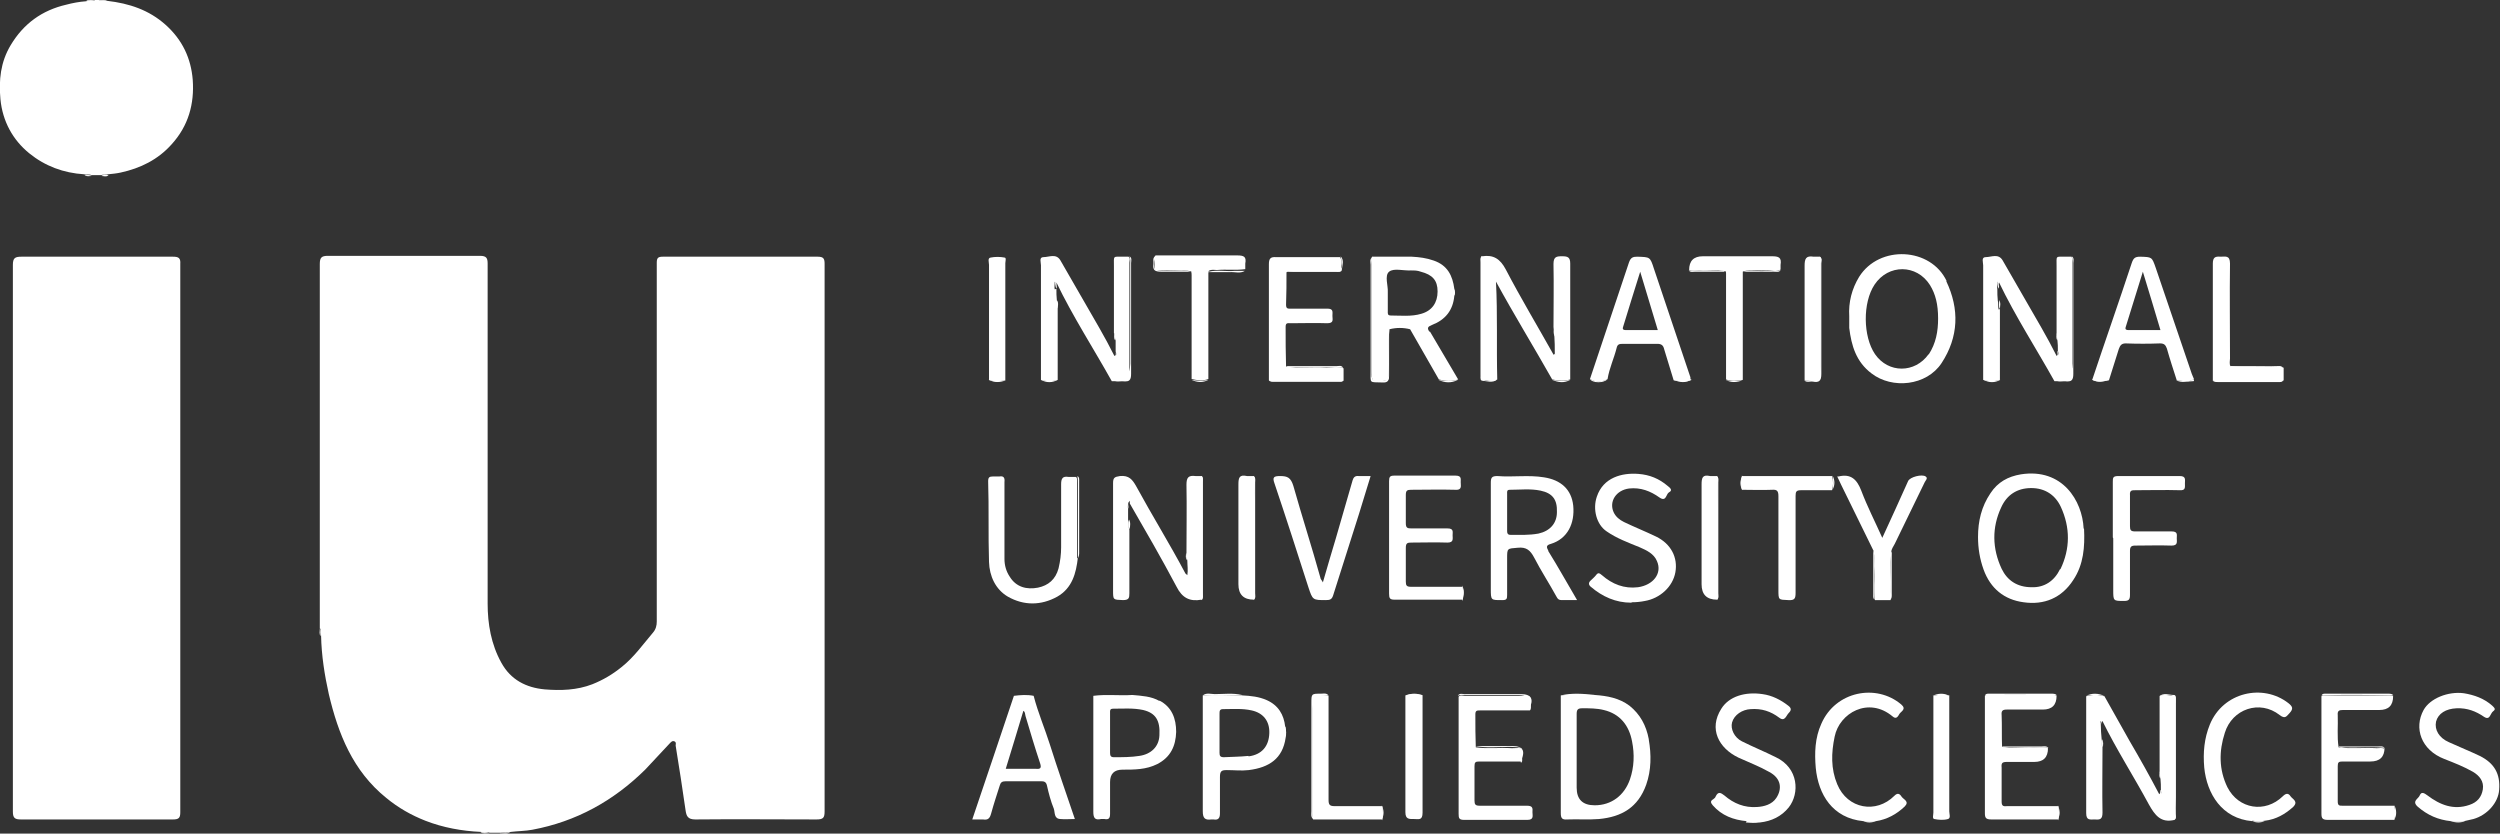 <?xml version="1.0" encoding="UTF-8"?>
<svg id="Layer_1" data-name="Layer 1" xmlns="http://www.w3.org/2000/svg" viewBox="0 0 58.24 19.42">
  <rect x="0" y="0" width="58.24" height="19.42" fill="#333333" stroke="none"/>
  <defs>
    <style>
      .cls-1 {
        fill: #fff;
      }

      .cls-1, .cls-2 {
        stroke-width: 0px;
      }

      .cls-2 {
        fill: #fbfaf9;
      }
    </style>
  </defs>
  <g id="IU">
    <path class="cls-1" d="M7.45,14.65c0-.13,0-.25,0-.38,0-2.71,0-5.41,0-8.12,0-.15.04-.19.19-.19,1.18,0,2.36,0,3.54,0,.15,0,.18.05.18.18,0,2.64,0,5.28,0,7.92,0,.47.08.95.32,1.38.22.4.58.58,1.01.62.37.03.75.02,1.11-.12.25-.1.47-.23.68-.4.29-.23.5-.53.73-.8.07-.08.09-.17.09-.26,0-2.44,0-4.87,0-7.31,0-.35,0-.7,0-1.05,0-.11.03-.14.14-.14,1.2,0,2.41,0,3.61,0,.14,0,.16.05.16.17,0,1.6,0,3.2,0,4.8,0,2.65,0,5.3,0,7.95,0,.15-.03.19-.19.19-.94,0-1.88-.01-2.82,0-.18,0-.21-.08-.23-.22-.07-.5-.15-1-.23-1.5,0-.03.02-.08-.03-.1-.05-.02-.08.02-.11.05-.19.2-.38.41-.57.61-.74.73-1.61,1.21-2.63,1.4-.16.03-.33.03-.5.05-.08.03-.16-.01-.24.02-.08,0-.16,0-.25,0-.07-.03-.14,0-.21-.02-.44-.02-.88-.1-1.29-.26-.33-.13-.63-.3-.91-.53-.78-.63-1.12-1.49-1.34-2.42-.1-.45-.17-.9-.18-1.36-.01-.06,0-.12-.02-.17Z"/>
    <path class="cls-1" d="M.3,12.53c0-2.12,0-4.24,0-6.36,0-.16.05-.19.2-.19,1.18,0,2.35,0,3.53,0,.13,0,.18.03.17.17,0,4.26,0,8.51,0,12.77,0,.13-.03.17-.17.17-1.18,0-2.36,0-3.54,0-.14,0-.19-.03-.19-.18,0-2.13,0-4.25,0-6.38Z"/>
    <path class="cls-1" d="M2.21,0h.09c.06.03.14,0,.2.02.51.06.97.21,1.36.56.39.35.59.78.63,1.28.04.56-.1,1.07-.49,1.5-.32.36-.73.56-1.19.66-.09.02-.19.03-.29.04-.05.02-.12,0-.17.02-.07,0-.15,0-.22,0-.05-.03-.12,0-.17-.02-.48-.03-.91-.19-1.28-.49C.3,3.26.06,2.83.01,2.31c-.04-.44,0-.86.24-1.26C.55.55.98.24,1.54.11c.15-.04.31-.07.46-.08.07-.02.14.01.2-.02Z"/>
    <path class="cls-1" d="M34.53,5.97c.26-.04.42.06.55.31.35.67.74,1.32,1.11,1.98.06.02.03-.02.03-.05,0-.13,0-.25-.01-.38-.02-.07,0-.14-.02-.21,0-.49.01-.98,0-1.47,0-.17.07-.18.2-.18.13,0,.19.02.19.17,0,.9,0,1.8,0,2.7-.14.04-.28.03-.42,0-.43-.76-.89-1.51-1.31-2.28.04.76.01,1.52.03,2.28-.1.06-.21.02-.32.02-.09,0-.05-.09-.06-.14,0-.65,0-1.31,0-1.96,0-.22,0-.44,0-.65,0-.05-.02-.1.02-.14Z"/>
    <path class="cls-1" d="M27.99,13.97c-.27.05-.45-.04-.58-.3-.35-.66-.72-1.3-1.09-1.94,0-.01,0-.03,0-.05-.01,0-.03-.04-.04,0,0,.05-.02.11,0,.17v.26c.04.08,0,.16.03.24,0,.49,0,.98,0,1.47,0,.11-.01.16-.15.16-.23-.01-.23,0-.23-.23,0-.83,0-1.66,0-2.49,0-.13.03-.15.16-.17.21-.02.29.08.38.24.37.68.78,1.34,1.14,2.02,0,.01.02.02.05.05.02-.12,0-.23,0-.34-.02-.06,0-.12-.02-.17,0-.53.01-1.07,0-1.6,0-.17.05-.22.21-.2.05,0,.1,0,.15,0,.03.03.02.07.02.11,0,.89,0,1.79,0,2.68,0,.03,0,.07-.02.1Z"/>
    <path class="cls-1" d="M49.02,16.21c.2.35.39.7.59,1.05.24.41.47.82.69,1.24.1,0,.03-.06.04-.1,0-.09,0-.17-.01-.26-.02-.06,0-.12-.02-.17,0-.58,0-1.17,0-1.75.1-.06.21-.01.32-.02.04,0,.05.03.05.07,0,.03,0,.07,0,.1,0,.86,0,1.73,0,2.59,0,.05.02.1-.02.14-.32.08-.46-.11-.6-.36-.35-.65-.75-1.27-1.08-1.94-.09-.02-.03.04-.04.07,0,.12.01.24.02.35.02.07-.01.14.02.2,0,.5-.01,1.01,0,1.51,0,.16-.06.17-.18.16-.11,0-.2.03-.2-.15,0-.91,0-1.81,0-2.72.14-.04.28-.04.42,0Z"/>
    <path class="cls-1" d="M24.61,6.73c0,.09,0,.17.01.26.02.07,0,.14.02.21,0,.55,0,1.1,0,1.65-.13.04-.26.04-.39,0,0-.89,0-1.78,0-2.67,0-.07-.05-.19.06-.19.13,0,.29-.09.39.07.3.53.61,1.05.91,1.58.12.21.24.43.35.65.08-.01.04-.06.03-.1v-.26c-.03-.06,0-.12-.04-.17,0-.52,0-1.04,0-1.56,0-.25-.03-.22.21-.22.04,0,.09,0,.13,0,.05.04.02.09.02.14,0,.87,0,1.74,0,2.6,0,.14-.04.17-.17.16-.08,0-.16,0-.24,0-.43-.77-.91-1.51-1.29-2.3-.02-.01-.04-.03-.04,0,0,.05-.01.11,0,.16Z"/>
    <path class="cls-1" d="M46.59,7.2c0,.55,0,1.1,0,1.65-.13.04-.26.04-.39,0,0-.89,0-1.78,0-2.67,0-.07-.05-.19.06-.19.13,0,.29-.09.39.07.3.53.61,1.05.91,1.58.12.21.24.43.35.65.09-.02.03-.08.03-.13,0-.08,0-.15-.01-.23-.02-.06,0-.12-.02-.17,0-.52,0-1.04,0-1.56,0-.25-.03-.22.21-.22.04,0,.09,0,.13,0,.05.04.02.09.02.14,0,.87,0,1.74,0,2.6,0,.14-.04.17-.17.16-.08,0-.16,0-.24,0-.43-.77-.91-1.51-1.29-2.3-.02-.01-.04-.03-.04,0,0,.05-.01.11,0,.16,0,.09,0,.17.01.26.02.07,0,.14.02.21Z"/>
    <path class="cls-1" d="M25.11,12.99c-.04.36-.13.71-.48.91-.38.21-.78.21-1.15,0-.29-.17-.43-.48-.44-.81-.02-.63,0-1.26-.02-1.88,0-.09.03-.11.11-.11.05,0,.1,0,.15,0,.11-.02.13.04.12.13,0,.6,0,1.19,0,1.79,0,.15.04.29.12.41.15.25.4.31.66.26.24-.05.41-.19.48-.45.04-.17.06-.33.06-.49,0-.49,0-.98,0-1.47,0-.14.04-.19.17-.17.06,0,.12,0,.18,0,0,.01.02.03.02.04,0,.62,0,1.24,0,1.86Z"/>
    <path class="cls-1" d="M38,14.04c-.36,0-.67-.14-.94-.37-.05-.04-.06-.09-.01-.14.04-.04.09-.08.13-.13.05-.07.08-.05.14,0,.24.21.52.32.84.28.35-.05.57-.32.44-.61-.07-.17-.24-.25-.4-.32-.27-.11-.54-.21-.77-.37-.24-.16-.33-.52-.23-.81.15-.45.59-.56.97-.53.26.02.48.11.68.28.05.04.13.1.03.15-.07.04-.06.23-.22.12-.21-.15-.44-.24-.71-.21-.3.04-.47.3-.36.55.05.11.14.18.24.23.25.12.5.22.75.34.35.17.51.49.45.83-.06.34-.36.61-.71.67-.1.02-.2.03-.3.03Z"/>
    <path class="cls-1" d="M57.1,19.13c-.3-.03-.55-.14-.78-.34-.14-.13.02-.18.05-.26.04-.1.11-.05.18,0,.29.22.61.35.98.22.18-.06.28-.18.31-.36.03-.19-.08-.32-.23-.41-.21-.12-.44-.21-.67-.3-.54-.21-.71-.72-.48-1.14.15-.27.57-.44.94-.39.24.04.47.12.66.29.05.05.09.08.02.13-.07.05-.07.22-.21.13-.19-.13-.39-.21-.64-.2-.25.01-.43.12-.48.31-.04.19.07.38.3.48.24.11.49.21.72.32.34.17.48.42.45.79-.02.3-.28.59-.6.68-.07.02-.15.03-.22.05-.11.02-.22.01-.33,0Z"/>
    <path class="cls-1" d="M40.69,19.13c-.31-.03-.58-.13-.79-.37-.05-.06-.06-.1.01-.14.03-.02.05-.04.06-.07.06-.12.12-.08.2-.02.22.19.47.29.76.27.17-.01.35-.06.45-.21.14-.21.12-.46-.17-.61-.23-.13-.47-.22-.71-.33-.46-.22-.7-.67-.4-1.14.18-.29.56-.4.96-.34.22.03.42.13.6.27.08.06.07.11.01.17-.06.06-.09.21-.22.11-.2-.15-.41-.22-.67-.2-.19.01-.38.13-.43.31-.04.15.05.35.23.44.26.13.53.24.79.37.53.25.56.84.3,1.17-.17.21-.4.32-.67.35-.11.01-.22.01-.33,0Z"/>
    <path class="cls-1" d="M35.43,17.74c-.32,0-.64,0-.97,0-.09,0-.11.02-.11.11,0,.27,0,.53,0,.8,0,.09.02.12.12.12.37,0,.73,0,1.1,0,.13,0,.14.05.13.15,0,.08.04.18-.12.18-.49,0-.98,0-1.47,0-.12,0-.13-.04-.13-.14,0-.87,0-1.75,0-2.62,0-.04,0-.08,0-.11.04-.05.1-.02.15-.02.45,0,.9,0,1.35,0,.18,0,.18,0,.18.19,0,.05.02.11-.02.15-.39,0-.78,0-1.16,0-.07,0-.11,0-.11.09,0,.26,0,.51.01.77.28.04.56,0,.84.02.28,0,.24-.06.24.25,0,.03.01.07-.03.09Z"/>
    <path class="cls-1" d="M34.06,13.97c-.52,0-1.05,0-1.57,0-.11,0-.13-.03-.13-.14,0-.87,0-1.75,0-2.62,0-.1.02-.13.12-.13.48,0,.95,0,1.43,0,.16,0,.11.1.12.18.01.1,0,.16-.13.15-.34-.01-.69,0-1.03,0-.09,0-.12.02-.12.12,0,.22,0,.44,0,.66,0,.11.04.12.13.12.28,0,.56,0,.84,0,.15,0,.12.08.12.16,0,.08.03.17-.12.17-.28-.01-.56,0-.84,0-.09,0-.13.01-.13.12,0,.26,0,.52,0,.79,0,.09.02.12.12.12.4,0,.8,0,1.2,0,.03.11.03.22,0,.33Z"/>
    <path class="cls-1" d="M55.55,17.42q0,.32-.33.32c-.22,0-.44,0-.65,0-.09,0-.11.02-.11.11,0,.27,0,.54,0,.82,0,.1.04.1.11.1.4,0,.81,0,1.21,0,.02.11.03.22,0,.33-.52,0-1.04,0-1.55,0-.13,0-.15-.04-.15-.15,0-.91,0-1.82,0-2.73.03-.03.06-.02.09-.02.5,0,1,0,1.5,0,.03,0,.05,0,.08.02q0,.32-.32.32c-.28,0-.57,0-.85,0-.09,0-.13.02-.12.12.01.25-.02.5.02.75.29.04.59,0,.89.02.06,0,.13-.02.19.02Z"/>
    <path class="cls-1" d="M47.94,19.09c-.52,0-1.04,0-1.55,0-.13,0-.15-.04-.15-.15,0-.91,0-1.82,0-2.73.03-.03.06-.02.09-.02.5,0,1,0,1.5,0,.03,0,.05,0,.08.02q0,.32-.32.32c-.28,0-.56,0-.84,0-.1,0-.13.03-.12.13.01.24,0,.49.01.74.24.04.49,0,.73.02.11,0,.23-.02.34.01q0,.32-.32.32c-.21,0-.43,0-.64,0-.11,0-.13.03-.12.13,0,.26,0,.52,0,.79,0,.1.03.12.12.11.4,0,.8,0,1.2,0,.02.11.03.22,0,.33Z"/>
    <path class="cls-1" d="M29.97,6.33c0,.26,0,.51-.01.77,0,.1.05.09.11.09.28,0,.57,0,.85,0,.15,0,.12.08.12.17,0,.08.04.17-.12.17-.28-.01-.57,0-.85,0-.06,0-.12-.02-.12.08,0,.31,0,.62.01.93.31.04.62,0,.94.02.13,0,.27-.03.4.02,0,.09,0,.18,0,.28-.02.03-.06.03-.09.03-.52,0-1.04,0-1.56,0-.03,0-.07,0-.09-.03,0-.9,0-1.8,0-2.7,0-.13.03-.18.17-.17.5,0,.99,0,1.49,0,.05.09.02.19.02.28,0,.08-.08.06-.13.06-.33,0-.66,0-.99,0-.05,0-.11-.02-.16.02Z"/>
    <path class="cls-1" d="M30.82,13.56c.11-.37.2-.7.3-1.02.13-.45.26-.9.39-1.35.02-.07.06-.11.14-.1.09,0,.17,0,.28,0-.09.3-.18.59-.27.88-.2.63-.4,1.26-.6,1.89-.03.1-.07.12-.17.12-.31,0-.31,0-.41-.3-.26-.81-.52-1.62-.79-2.42-.05-.14-.02-.17.13-.17.18,0,.25.04.31.23.2.71.43,1.42.63,2.14,0,.03.03.05.06.11Z"/>
    <path class="cls-1" d="M52.47,19.13c-.71-.06-1.06-.64-1.12-1.25-.03-.35,0-.68.13-1,.31-.76,1.24-.96,1.83-.5.1.08.12.13.03.23-.07.07-.1.15-.23.05-.47-.37-1.11-.14-1.28.41-.14.43-.14.86.06,1.27.26.51.88.61,1.29.21.07-.07.13-.08.18,0,.05.07.19.12.06.25-.19.17-.4.29-.66.32-.1.02-.2.01-.29,0Z"/>
    <path class="cls-1" d="M43.41,19.13c-.72-.07-1.05-.62-1.11-1.24-.03-.35-.02-.7.13-1.03.33-.76,1.28-.94,1.86-.45.13.11,0,.16-.04.22-.03.05-.07.14-.16.06-.56-.47-1.24-.08-1.35.47-.08.38-.09.75.06,1.11.24.58.91.69,1.33.27.07-.07.12-.06.17.02.05.07.19.11.07.23-.19.18-.41.3-.67.34-.1.02-.2.01-.29,0Z"/>
    <path class="cls-1" d="M49.22,12.52c0-.43,0-.86,0-1.29,0-.1,0-.14.13-.14.48,0,.95,0,1.43,0,.15,0,.12.09.12.17,0,.09.02.17-.12.16-.34-.01-.69,0-1.03,0-.09,0-.14,0-.13.12,0,.24,0,.48,0,.72,0,.09.02.12.12.12.28,0,.57,0,.85,0,.15,0,.12.08.12.16,0,.08.03.17-.12.17-.28-.01-.57,0-.85,0-.09,0-.12.03-.12.12,0,.34,0,.69,0,1.03,0,.11-.03.14-.14.14-.25,0-.25,0-.25-.26v-1.2Z"/>
    <path class="cls-1" d="M43.65,12.84c-.25-.52-.51-1.03-.76-1.55-.03-.06-.06-.13-.09-.19.02,0,.03,0,.03,0,.29-.07.43.07.53.33.14.37.32.72.49,1.1.21-.46.41-.89.6-1.32.04-.1.33-.17.41-.11.06.04,0,.09-.02.13-.23.48-.47.96-.7,1.44-.03.06-.08.12-.08.19-.03.31,0,.62-.01.93,0,.06.02.13-.01.19h-.36c-.03-.26,0-.53-.02-.79,0-.11.01-.23-.01-.34Z"/>
    <path class="cls-1" d="M40.6,6.33c0,.45,0,.9,0,1.35,0,.39,0,.78,0,1.17-.13.02-.26.04-.39-.01,0-.82,0-1.65,0-2.47,0-.02,0-.03-.01-.05-.2-.04-.41,0-.61-.02-.08,0-.16.02-.24-.01q0-.32.32-.32c.53,0,1.07,0,1.6,0,.16,0,.24.02.21.2,0,.04,0,.08,0,.11-.1.06-.21.02-.31.02-.19.01-.37-.02-.56.02Z"/>
    <path class="cls-1" d="M27.76,8.85c0-.81,0-1.62,0-2.43,0-.03,0-.06-.01-.1-.22-.04-.44-.01-.66-.02-.22,0-.2.02-.19-.21,0-.05-.02-.1.02-.14.63,0,1.27,0,1.9,0,.16,0,.22.03.19.19,0,.04,0,.09,0,.13-.22.03-.44,0-.66.02-.06,0-.13-.02-.19.02,0,.02-.01.03-.01.05,0,.82,0,1.65,0,2.47-.13.05-.26.03-.39,0Z"/>
    <path class="cls-1" d="M40.59,11.09c.7,0,1.4,0,2.09,0,.03.11.03.22,0,.33-.24,0-.48,0-.72,0-.11,0-.13.03-.13.13,0,.75,0,1.51,0,2.26,0,.13-.02.18-.17.17-.23-.01-.23,0-.23-.24,0-.73,0-1.45,0-2.18,0-.12-.03-.16-.15-.15-.23.01-.47,0-.7,0-.03-.11-.03-.22,0-.33Z"/>
    <path class="cls-1" d="M51.55,8.86c0-.91,0-1.81,0-2.72,0-.15.06-.17.18-.16.11,0,.22-.04.22.16-.01.74,0,1.48,0,2.21,0,.06-.02.12.01.18.35.04.7,0,1.05.02.06,0,.13-.02.19.02,0,.1,0,.19,0,.29-.04.03-.09.02-.14.02-.45,0-.9,0-1.35,0-.05,0-.1.01-.14-.01Z"/>
    <path class="cls-1" d="M32.19,19.09h-1.6s-.02-.11-.02-.16c0-.86,0-1.71,0-2.57,0-.13.03-.19.17-.17.07.01.14-.01.21.02,0,.81,0,1.61,0,2.42,0,.11.02.15.14.15.37,0,.74,0,1.11,0,.02.11.03.22,0,.33Z"/>
    <path class="cls-1" d="M33.14,16.2c0,.91,0,1.82,0,2.73,0,.19-.09.15-.2.15-.11,0-.2.01-.2-.16,0-.9,0-1.81,0-2.72.13-.05.26-.03.39-.01Z"/>
    <path class="cls-1" d="M45.41,16.21c0,.9,0,1.79,0,2.69,0,.06.04.16-.03.18-.1.03-.22.02-.32,0-.05-.01-.02-.1-.02-.15,0-.91,0-1.81,0-2.72.13-.03.26-.04.39,0Z"/>
    <path class="cls-1" d="M23.04,8.85c0-.89,0-1.79,0-2.68,0-.06-.04-.16.04-.17.1-.02.22-.02.32,0,.05,0,.02.09.02.13,0,.91,0,1.82,0,2.73-.13.02-.26.04-.39-.01Z"/>
    <path class="cls-1" d="M40,13.97q-.36,0-.36-.36c0-.77,0-1.55,0-2.32,0-.16.02-.24.2-.2.05,0,.11,0,.16,0,.03.03.02.07.02.11,0,.89,0,1.79,0,2.68,0,.03,0,.07-.02.1Z"/>
    <path class="cls-1" d="M29.21,13.97q-.36,0-.36-.36c0-.77,0-1.55,0-2.32,0-.16.02-.24.2-.2.05,0,.11,0,.16,0,.03.03.02.07.02.11,0,.89,0,1.79,0,2.68,0,.03,0,.07-.02.1Z"/>
    <path class="cls-1" d="M42.04,8.86c0-.89,0-1.78,0-2.67,0-.16.03-.24.21-.21.05,0,.1,0,.15,0,.05.04.02.1.02.15,0,.86,0,1.72,0,2.57,0,.13-.03.19-.17.17-.07-.01-.14.01-.21-.02Z"/>
    <path class="cls-1" d="M31.97,5.97c-.03.05-.02.11-.02.16,0,.86,0,1.72,0,2.59,0,.19.11.14.21.15.12,0,.19,0,.18-.15-.01-.29,0-.59,0-.88,0-.05-.02-.11.02-.15,0,.35,0,.7,0,1.05,0,.12-.02.18-.16.17-.31-.01-.27.03-.27-.27,0-.82,0-1.65,0-2.47,0-.06-.03-.13.04-.18Z"/>
    <path class="cls-1" d="M47.88,8.86q.4,0,.4-.39c0-.77,0-1.54,0-2.31,0-.06.01-.13-.02-.19.07.04.04.11.04.16,0,.86,0,1.72,0,2.58,0,.14-.04.19-.17.17-.08-.01-.17.03-.26-.03Z"/>
    <path class="cls-1" d="M25.93,8.86q.4,0,.4-.39c0-.77,0-1.54,0-2.31,0-.06.01-.13-.02-.19.07.04.04.11.04.16,0,.86,0,1.72,0,2.58,0,.14-.04.19-.17.17-.08-.01-.17.03-.26-.03Z"/>
    <path class="cls-1" d="M50.66,19.09c.03-.17.01-.35.01-.52,0-.73,0-1.45,0-2.18,0-.16-.04-.22-.19-.19-.06.01-.12,0-.18.02.11-.09.23-.03.34-.03.05,0,.05.05.05.09,0,.92,0,1.83,0,2.75,0,.03-.01.05-.04.07Z"/>
    <path class="cls-1" d="M30.95,16.2q-.37-.03-.37.32c0,.79,0,1.59,0,2.38,0,.06,0,.12.01.18-.06-.05-.04-.12-.04-.18,0-.84,0-1.68,0-2.52,0-.22,0-.22.22-.22.06,0,.12-.02.17.03Z"/>
    <path class="cls-1" d="M42.04,8.86q.37.03.37-.32c0-.79,0-1.58,0-2.37,0-.06.01-.13-.02-.19.07.04.04.11.04.16,0,.86,0,1.71,0,2.57,0,.16-.05.21-.2.18-.07-.01-.14.03-.2-.03Z"/>
    <path class="cls-1" d="M34.53,5.97c-.03.06-.02.13-.02.19,0,.84,0,1.67,0,2.51,0,.16.04.22.19.19.06-.01.12,0,.18-.02-.11.09-.23.04-.34.03-.06,0-.05-.06-.05-.11,0-.9,0-1.8,0-2.7,0-.04,0-.08.04-.1Z"/>
    <path class="cls-1" d="M29.21,13.97c0-.7,0-1.4,0-2.1,0-.26.02-.52-.01-.78.06.04.04.1.04.15,0,.86,0,1.72,0,2.58,0,.05.02.11-.03.15Z"/>
    <path class="cls-1" d="M27.99,13.97c0-.7,0-1.4,0-2.1,0-.26.02-.52-.01-.78.06.04.04.1.04.15,0,.86,0,1.72,0,2.58,0,.05.02.11-.03.15Z"/>
    <path class="cls-1" d="M40,13.97c0-.7,0-1.4,0-2.1,0-.26.02-.52-.01-.78.06.04.04.1.04.15,0,.86,0,1.72,0,2.58,0,.05.02.11-.03.15Z"/>
    <path class="cls-1" d="M35.63,16.53s0,0,0-.02q.05-.32-.26-.32c-.41,0-.82,0-1.23,0-.06,0-.12-.01-.18.02.04-.07.11-.04.16-.04.44,0,.87,0,1.31,0,.25,0,.31.12.19.36Z"/>
    <path class="cls-1" d="M25.11,12.99c0-.58,0-1.16,0-1.74,0-.05,0-.11-.01-.16.05.03.04.08.04.12,0,.56,0,1.13,0,1.69,0,.03-.01.06-.02.09Z"/>
    <path class="cls-1" d="M29.57,8.85c.13.04.27.02.4.02.38,0,.77,0,1.15,0,.06,0,.12.01.18-.02-.02.05-.07.04-.11.04-.5,0-1,0-1.51,0-.04,0-.09,0-.11-.04Z"/>
    <path class="cls-1" d="M47.91,16.2c-.56-.01-1.12-.02-1.67,0,.03-.05.08-.04.12-.04.48,0,.96,0,1.43,0,.04,0,.09,0,.12.03Z"/>
    <path class="cls-1" d="M55.75,16.2c-.56-.01-1.12-.02-1.67,0,.03-.05.08-.04.12-.04.48,0,.96,0,1.43,0,.04,0,.09,0,.12.03Z"/>
    <path class="cls-1" d="M51.55,8.86c.55.01,1.09.02,1.64,0-.03.05-.08.04-.12.04-.47,0-.93,0-1.4,0-.04,0-.09,0-.12-.03Z"/>
    <path class="cls-1" d="M29.97,6.33c.17-.05.34-.02.51-.02.2,0,.4,0,.61,0,.13,0,.18-.03.16-.16,0-.06,0-.12-.02-.18.09.09.04.21.03.31,0,.07-.09.05-.14.05-.39,0-.77,0-1.16,0Z"/>
    <path class="cls-1" d="M35.43,17.74s0,0,0-.02c.05-.32.05-.31-.26-.32-.27,0-.54.03-.81-.02.29,0,.59,0,.88,0,.24,0,.31.12.18.36Z"/>
    <path class="cls-1" d="M31.3,8.57c-.37-.04-.74,0-1.12-.02-.07,0-.15.03-.22-.02.39,0,.78,0,1.17,0,.06,0,.12-.03.16.04Z"/>
    <path class="cls-1" d="M53.19,8.56c-.36-.03-.72,0-1.09-.01-.05,0-.11.03-.15-.02.36,0,.72,0,1.07,0,.06,0,.12-.02.17.04Z"/>
    <path class="cls-1" d="M26.92,5.97c-.07.33-.06.33.26.34.19,0,.38-.03.57.02-.23,0-.47,0-.7,0-.15,0-.2-.04-.18-.18.01-.06-.03-.13.04-.18Z"/>
    <path class="cls-1" d="M44.04,13.97c0-.32,0-.64.01-.96,0-.05-.02-.11.02-.16,0,.33,0,.67,0,1,0,.04,0,.09-.03.12Z"/>
    <path class="cls-1" d="M43.65,12.84c.04.26,0,.53.02.79,0,.11,0,.23,0,.34-.04-.03-.03-.08-.03-.12,0-.34,0-.67,0-1.01Z"/>
    <path class="cls-1" d="M55.55,17.42c-.31-.03-.62,0-.92-.01-.05,0-.11.03-.15-.02.3,0,.61,0,.91,0,.06,0,.12-.02.17.04Z"/>
    <path class="cls-1" d="M47.71,17.42c-.31,0-.61,0-.92-.01-.05,0-.11.03-.15-.02.3,0,.6,0,.91,0,.06,0,.12-.02.17.03Z"/>
    <path class="cls-1" d="M28.94,16.2c-.31,0-.61,0-.92,0,.09-.07.19-.03.28-.03.21,0,.42-.03.63.02Z"/>
    <path class="cls-1" d="M40.6,6.33c.18-.05.36,0,.54-.02.11,0,.23.02.34-.02-.03.06-.09.04-.14.04-.24,0-.49,0-.73,0Z"/>
    <path class="cls-1" d="M39.34,6.3c.23,0,.46,0,.69.01.05,0,.11-.03.15.02-.23,0-.46,0-.69,0-.05,0-.11.02-.15-.03Z"/>
    <path class="cls-1" d="M28.16,6.33c.2-.05.4,0,.6-.02.08,0,.16,0,.24,0-.11.07-.23.02-.35.03-.17,0-.33,0-.5,0Z"/>
    <path class="cls-1" d="M37.15,16.19c-.26,0-.52,0-.79.01.26-.06.52-.04.79-.01Z"/>
    <path class="cls-1" d="M37.04,8.83c.14.07.27.07.41,0-.08.1-.35.1-.41,0Z"/>
    <path class="cls-1" d="M50.7,8.86c.14,0,.27.06.4-.03.01.02.02.05,0,.05-.13,0-.27.05-.4-.02Z"/>
    <path class="cls-1" d="M33.51,8.85c.15.03.3.03.45,0-.15.08-.3.07-.45,0Z"/>
    <path class="cls-1" d="M36.16,8.85c.14.02.28.03.42,0-.14.08-.28.06-.42,0Z"/>
    <path class="cls-1" d="M38.99,8.85c.14.02.28.04.42-.01-.14.09-.28.07-.42.01Z"/>
    <path class="cls-1" d="M49.02,16.21c-.14-.02-.28-.03-.42,0,.14-.07.28-.06.42,0Z"/>
    <path class="cls-1" d="M48.73,8.84c.13.04.26.02.39.01-.13.05-.26.07-.39-.01Z"/>
    <path class="cls-1" d="M33.14,16.2c-.13,0-.26-.03-.39.01.13-.07.26-.06.39-.01Z"/>
    <path class="cls-1" d="M46.21,8.85c.13.03.26.03.39,0-.13.07-.26.07-.39,0Z"/>
    <path class="cls-1" d="M40.2,8.85c.13.04.26.02.39.01-.13.05-.26.06-.39-.01Z"/>
    <path class="cls-1" d="M45.41,16.21c-.13-.03-.26-.02-.39,0,.13-.06.26-.07.39,0Z"/>
    <path class="cls-1" d="M27.76,8.85c.13.02.26.03.39,0-.13.07-.26.06-.39,0Z"/>
    <path class="cls-1" d="M24.25,8.85c.13.03.26.03.39,0-.13.07-.26.07-.39,0Z"/>
    <path class="cls-1" d="M23.04,8.85c.13.04.26.02.39.01-.13.05-.26.06-.39-.01Z"/>
    <path class="cls-1" d="M40.59,11.09c-.02.11-.02.22,0,.33-.06-.11-.06-.22,0-.33Z"/>
    <path class="cls-2" d="M57.1,19.13c.11,0,.22,0,.33,0-.11.04-.22.04-.33,0Z"/>
    <path class="cls-1" d="M40.69,19.13c.11,0,.22,0,.33,0-.11.04-.22.04-.33,0Z"/>
    <path class="cls-1" d="M55.78,19.09c.02-.11.02-.22,0-.33.05.11.06.22,0,.33Z"/>
    <path class="cls-1" d="M47.94,19.09c.02-.11.02-.22,0-.33.05.11.06.22,0,.33Z"/>
    <path class="cls-1" d="M32.19,19.09c.02-.11.02-.22,0-.33.05.11.06.22,0,.33Z"/>
    <path class="cls-1" d="M42.69,11.41c.02-.11.02-.22,0-.33.06.11.06.22,0,.33Z"/>
    <path class="cls-1" d="M34.06,13.97c.01-.11.02-.22,0-.33.06.11.05.22,0,.33Z"/>
    <path class="cls-1" d="M52.47,19.13c.1,0,.2,0,.29,0-.1.04-.2.04-.29,0Z"/>
    <path class="cls-1" d="M43.41,19.13c.1,0,.2,0,.29,0-.1.04-.2.04-.29,0Z"/>
    <path class="cls-1" d="M46.56,6.73c-.03-.08-.04-.15-.02-.24.04.01.04.05.05.07-.06.04,0,.11-.03.16Z"/>
    <path class="cls-1" d="M24.61,6.73c-.03-.08-.04-.15-.02-.24.04.01.04.05.05.07-.06.04,0,.11-.03.16Z"/>
    <path class="cls-1" d="M26.28,11.85c-.03-.08-.03-.15-.03-.24.04,0,.05.04.06.07-.06.05,0,.11-.03.17Z"/>
    <path class="cls-1" d="M29.93,17.19c0-.09,0-.17,0-.26.04.09.04.17,0,.26Z"/>
    <path class="cls-2" d="M11.64,19.41c.08-.04.16,0,.24-.02-.07.05-.16.02-.24.02Z"/>
    <path class="cls-1" d="M50.34,18.4c.02.05.03.11.02.17-.04-.01-.05-.04-.06-.07.04-.02.01-.07.04-.1Z"/>
    <path class="cls-1" d="M47.94,8.17s.02.09.03.14c0,.02,0,.05-.03.04-.01,0-.02-.03-.03-.05.05-.03,0-.09.03-.13Z"/>
    <path class="cls-1" d="M26.32,12.34c-.04-.08-.01-.16-.02-.24.05.08.02.16.02.24Z"/>
    <path class="cls-1" d="M48.95,16.87s-.03-.1-.02-.16c.03.03.05.05.05.09-.03.01-.02.05-.04.07Z"/>
    <path class="cls-1" d="M48.99,17.42c-.04-.06-.01-.13-.02-.2.04.06.02.13.02.2Z"/>
    <path class="cls-1" d="M26,8.2s.02.07.02.1c0,.02.01.05-.01.05-.03,0-.04-.03-.04-.05.04-.02.01-.07.03-.1Z"/>
    <path class="cls-1" d="M2.5.03c-.07,0-.14.02-.2-.02.07,0,.14-.02.2.02Z"/>
    <path class="cls-1" d="M2.21,0c-.06.04-.13.01-.2.02.06-.05.13-.02.2-.02Z"/>
    <path class="cls-1" d="M24.64,7.2c-.04-.07-.01-.14-.02-.21.05.07.02.14.02.21Z"/>
    <path class="cls-1" d="M46.59,7.2c-.04-.07-.01-.14-.02-.21.05.07.02.14.02.21Z"/>
    <path class="cls-1" d="M36.2,7.63c.04.07.01.14.02.21-.04-.07-.02-.14-.02-.21Z"/>
    <path class="cls-2" d="M11.19,19.39c.07,0,.14-.02.21.02-.07,0-.14.02-.21-.02Z"/>
    <path class="cls-1" d="M2.36,4.1c.05-.04.11-.02.17-.02-.05.05-.11.02-.17.02Z"/>
    <path class="cls-1" d="M1.97,4.08c.06,0,.12-.01.17.02-.06,0-.12.02-.17-.02Z"/>
    <path class="cls-1" d="M27.63,12.88c.04.05.01.11.02.17-.04-.05-.02-.11-.02-.17Z"/>
    <path class="cls-2" d="M7.45,14.65c.04.05.01.11.02.17-.04-.05-.02-.11-.02-.17Z"/>
    <path class="cls-1" d="M36.23,8.22s0,.08.03.13c-.03-.03-.06-.05-.06-.08.01-.02.02-.03.03-.05Z"/>
    <path class="cls-1" d="M50.31,17.97c.04.05.01.11.02.17-.04-.05-.02-.11-.02-.17Z"/>
    <path class="cls-1" d="M33.87,6.89c0-.05,0-.11,0-.16.03.05.04.11,0,.16Z"/>
    <path class="cls-1" d="M25.96,7.76c.04.05.01.12.02.17-.04-.05-.02-.11-.02-.17Z"/>
    <path class="cls-1" d="M47.91,7.76c.04.05.01.12.02.17-.04-.05-.02-.11-.02-.17Z"/>
    <path class="cls-1" d="M48.54,12.31c-.03-.64-.49-1.41-1.46-1.26-.3.05-.54.18-.71.44-.21.31-.29.65-.29,1.02,0,.26.04.51.13.76.16.44.48.7.93.76.48.07.89-.1,1.16-.52.24-.36.27-.77.25-1.19ZM47.99,13.26c-.13.27-.36.43-.66.42-.34,0-.57-.16-.7-.43-.22-.47-.23-.96-.01-1.43.13-.29.37-.45.7-.45.32,0,.56.16.69.44.22.48.22.97-.01,1.45Z"/>
    <path class="cls-1" d="M45.35,6.55c-.37-.79-1.57-.85-2.04-.1-.17.28-.25.59-.23.92,0,.09,0,.18,0,.27.05.41.16.79.52,1.06.48.37,1.28.29,1.63-.24.4-.61.42-1.26.11-1.91ZM44.93,8.25c-.32.45-.94.45-1.25,0-.28-.41-.29-1.2-.01-1.62.32-.48.98-.48,1.29.01.13.21.19.45.19.78,0,.3-.05.58-.22.84Z"/>
    <path class="cls-1" d="M36.07,12.83c-.05-.09-.05-.13.06-.16.39-.12.56-.48.52-.89-.04-.38-.29-.6-.68-.66-.36-.06-.73,0-1.09-.03-.13,0-.15.04-.15.16,0,.82,0,1.64,0,2.46,0,.28,0,.27.27.27.1,0,.11-.03.11-.12,0-.28,0-.57,0-.85,0-.24,0-.23.25-.25.2-.02.29.06.38.23.16.31.35.6.52.91.03.06.06.08.12.08.11,0,.23,0,.36,0-.23-.39-.44-.77-.67-1.14ZM35.19,12.46c-.07,0-.08-.04-.08-.09,0-.14,0-.28,0-.43,0-.15,0-.29,0-.44,0-.04-.01-.09.06-.09.24,0,.48-.03.72.02.28.06.39.21.38.5,0,.26-.16.44-.43.5-.22.04-.43.03-.65.03Z"/>
    <path class="cls-1" d="M33.3,7.73c-.06-.09-.04-.12.06-.16.31-.12.49-.34.52-.68.02-.05.01-.11,0-.16-.04-.31-.16-.55-.48-.66-.17-.06-.33-.08-.51-.09-.31,0-.61,0-.92,0-.05.05-.02.11-.02.17,0,.82,0,1.64,0,2.45,0,.3.01.31.31.27.02,0,0,0,.02,0,.05,0,.07-.03.07-.07,0-.05,0-.1,0-.15.01-.33-.02-.65.02-.98h0c.16-.04.32-.04.48,0,.22.39.45.78.67,1.17.15.04.3.05.45,0-.22-.37-.44-.75-.66-1.12ZM32.4,7.35c-.08,0-.07-.05-.07-.1,0-.14,0-.28,0-.45.01-.14-.08-.38.03-.47.11-.09.33-.02.51-.03.08,0,.15,0,.23.03.27.07.39.2.39.46,0,.26-.13.45-.38.52-.23.07-.48.04-.72.04Z"/>
    <path class="cls-1" d="M38.41,17.22c-.06-.32-.2-.58-.45-.78-.24-.18-.52-.23-.81-.25-.26,0-.52-.02-.79.01,0,.91,0,1.82,0,2.74,0,.12.03.16.15.15.25-.01.49.01.74-.01.53-.05.91-.27,1.1-.8.12-.34.12-.7.06-1.05ZM37.97,18.16c-.13.37-.43.6-.82.6q-.42,0-.42-.41c0-.24,0-.48,0-.72,0-.33,0-.67,0-1,0-.1.03-.13.13-.13.17,0,.34,0,.5.04.38.09.59.36.66.73.06.3.05.6-.05.89Z"/>
    <path class="cls-1" d="M51.06,8.71c-.28-.82-.56-1.64-.84-2.47-.09-.26-.09-.25-.36-.26-.12,0-.16.03-.2.15-.3.91-.62,1.82-.92,2.72.13.06.26.03.39.01.08-.24.15-.49.23-.73.03-.08.06-.13.16-.13.27.01.53.01.8,0,.1,0,.13.04.16.12.07.25.15.49.23.74.14.01.28.06.4-.03-.02-.04-.03-.08-.05-.12ZM49.59,7.69c-.05,0-.09-.01-.07-.07.13-.42.26-.84.4-1.29.14.47.28.91.41,1.36-.26,0-.5,0-.75,0Z"/>
    <path class="cls-1" d="M39.38,8.79c-.28-.84-.57-1.69-.85-2.53-.09-.28-.09-.27-.39-.28-.1,0-.15.02-.19.13-.3.91-.61,1.81-.91,2.72.14.08.27.08.41,0,.04-.25.15-.48.21-.72.02-.09.06-.1.15-.1.27,0,.53,0,.8,0,.1,0,.14.04.16.13.07.24.15.48.22.72.14.02.28.05.42-.01-.03,0-.03-.03-.03-.05ZM37.88,7.69c-.05,0-.09-.01-.07-.07.13-.42.26-.85.4-1.29.14.46.27.9.41,1.36-.26,0-.5,0-.75,0Z"/>
    <path class="cls-1" d="M24.46,17.35c-.12-.38-.28-.75-.38-1.14-.15-.03-.3-.02-.46,0-.32.95-.64,1.91-.97,2.88.1,0,.18,0,.25,0,.12.02.16-.03.19-.14.06-.22.13-.43.2-.65.02-.07.05-.1.14-.1.27,0,.55,0,.82,0,.07,0,.12.01.14.1.04.18.09.37.16.54.03.09,0,.23.15.24.11.01.22,0,.34,0-.2-.59-.4-1.16-.58-1.73ZM24.13,17.91c-.23,0-.46,0-.7,0,.14-.46.28-.91.41-1.35.04.02.04.07.05.12.11.37.22.74.34,1.1.04.12,0,.14-.1.13Z"/>
    <path class="cls-1" d="M27.01,16.33c-.19-.11-.41-.12-.63-.14-.3.02-.61-.02-.91.02,0,.9,0,1.8,0,2.7,0,.15.04.2.18.17.03,0,.06,0,.08,0,.1.02.13-.02.13-.12,0-.25,0-.49,0-.74q0-.29.29-.29c.28,0,.55,0,.81-.13.31-.16.43-.42.44-.75,0-.31-.1-.58-.39-.73ZM26.54,17.61c-.19.03-.39.03-.59.03-.07,0-.09-.03-.09-.1,0-.16,0-.32,0-.47s0-.31,0-.46c0-.05-.01-.1.07-.1.23,0,.47-.02.7.03.29.07.4.24.38.59-.01.26-.19.44-.47.48Z"/>
    <path class="cls-1" d="M29.94,16.93c-.03-.28-.16-.5-.43-.62-.18-.08-.37-.1-.57-.11-.31,0-.61-.02-.92,0,0,.23,0,.47,0,.7,0,.67,0,1.33,0,2,0,.16.05.21.2.19.02,0,.03,0,.05,0,.11.02.15-.03.15-.14,0-.28,0-.57,0-.85,0-.14.04-.16.16-.16.17,0,.34.02.51,0,.48-.06.79-.27.86-.75.02-.09.01-.17,0-.26ZM29.08,17.61c-.19.02-.38.02-.57.03-.08,0-.1-.03-.1-.1,0-.16,0-.32,0-.47,0-.15,0-.29,0-.44,0-.06,0-.11.08-.11.22,0,.45-.02.67.03.27.06.42.25.41.53-.01.31-.18.5-.48.54Z"/>
  </g>
</svg>